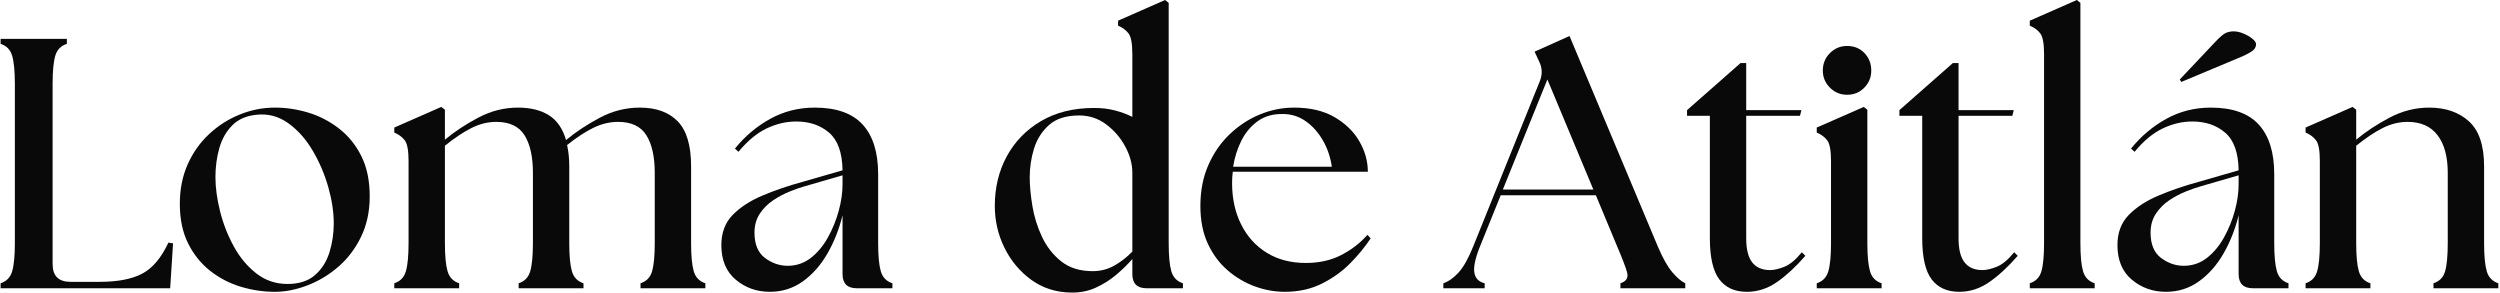 <svg width="1347" height="158" viewBox="0 0 1347 158" fill="none" xmlns="http://www.w3.org/2000/svg">
<path d="M0.32 155.313V152.625C3.513 151.599 5.591 149.453 6.549 146.188C7.518 142.927 8.008 137.844 8.008 130.938V45.312C8.008 38.396 7.518 33.307 6.549 30.042C5.591 26.781 3.513 24.641 0.32 23.625V20.938H36.029V23.625C32.831 24.641 30.747 26.781 29.779 30.042C28.82 33.307 28.341 38.396 28.341 45.312V142.25C28.341 148.656 31.539 151.854 37.945 151.854H53.695C63.414 151.854 71.06 150.385 76.633 147.438C82.201 144.495 86.904 138.927 90.737 130.729L93.237 131.125L91.695 155.313H0.32Z" fill="#090909"/>
<path d="M148.139 157.229C141.874 157.229 135.702 156.302 129.618 154.458C123.535 152.599 118.025 149.719 113.097 145.813C108.181 141.912 104.249 136.99 101.306 131.042C98.358 125.083 96.889 118.011 96.889 109.813C96.889 102.01 98.29 94.938 101.097 88.604C103.915 82.271 107.754 76.833 112.618 72.292C117.478 67.74 122.978 64.219 129.118 61.729C135.269 59.229 141.608 57.979 148.139 57.979C154.15 57.979 160.129 58.875 166.077 60.667C172.035 62.458 177.54 65.307 182.597 69.208C187.65 73.115 191.681 78.073 194.681 84.083C197.691 90.099 199.202 97.333 199.202 105.792C199.202 113.974 197.629 121.266 194.493 127.667C191.368 134.073 187.275 139.448 182.222 143.792C177.165 148.141 171.629 151.469 165.618 153.771C159.603 156.073 153.775 157.229 148.139 157.229ZM116.077 95.417C116.077 101.042 116.91 107.188 118.577 113.854C120.243 120.511 122.707 126.813 125.972 132.771C129.233 138.719 133.295 143.578 138.16 147.354C143.019 151.12 148.587 153 154.868 153C161.129 153 166.082 151.406 169.722 148.208C173.374 145.016 175.972 140.927 177.514 135.938C179.056 130.938 179.827 125.75 179.827 120.375C179.827 114.24 178.832 107.682 176.847 100.708C174.858 93.724 172.04 87.162 168.389 81.021C164.749 74.87 160.368 69.974 155.243 66.333C150.118 62.682 144.483 61.177 138.347 61.813C132.847 62.328 128.462 64.219 125.202 67.479C121.936 70.745 119.597 74.844 118.181 79.771C116.775 84.703 116.077 89.917 116.077 95.417Z" fill="#090909"/>
<path d="M212.447 155.313V152.625C215.64 151.599 217.718 149.453 218.676 146.188C219.645 142.927 220.135 137.844 220.135 130.938V86.771C220.135 81.146 219.457 77.438 218.114 75.646C216.765 73.854 214.874 72.448 212.447 71.417V68.729L237.78 57.604L239.718 59.125V75.25C244.952 70.906 250.957 66.938 257.739 63.354C264.53 59.771 271.64 57.979 279.072 57.979C285.848 57.979 291.411 59.354 295.76 62.104C300.119 64.854 303.197 69.307 304.989 75.458C310.223 71.099 316.265 67.099 323.114 63.458C329.957 59.807 337.161 57.979 344.718 57.979C353.551 57.979 360.364 60.448 365.155 65.375C369.957 70.307 372.364 78.396 372.364 89.646V130.938C372.364 137.844 372.843 142.927 373.801 146.188C374.76 149.453 376.843 151.599 380.051 152.625V155.313H345.114V152.625C348.306 151.599 350.385 149.453 351.343 146.188C352.301 142.927 352.78 137.844 352.78 130.938V93.104C352.78 84.412 351.27 77.667 348.26 72.875C345.26 68.073 340.176 65.667 333.01 65.667C328.536 65.667 324.119 66.724 319.76 68.833C315.411 70.948 310.676 74.052 305.551 78.146C306.327 81.594 306.718 85.427 306.718 89.646V130.938C306.718 137.844 307.197 142.927 308.155 146.188C309.114 149.453 311.187 151.599 314.385 152.625V155.313H279.447V152.625C282.64 151.599 284.718 149.453 285.676 146.188C286.645 142.927 287.135 137.844 287.135 130.938V93.104C287.135 84.412 285.624 77.667 282.614 72.875C279.614 68.073 274.53 65.667 267.364 65.667C262.874 65.667 258.452 66.76 254.093 68.938C249.744 71.104 244.952 74.302 239.718 78.521V130.938C239.718 137.844 240.197 142.927 241.155 146.188C242.114 149.453 244.187 151.599 247.385 152.625V155.313H212.447Z" fill="#090909"/>
<path d="M461.624 155.313C456.509 155.313 453.957 152.75 453.957 147.625V115.958C452.165 123.375 449.467 130.224 445.874 136.5C442.29 142.766 437.874 147.787 432.624 151.563C427.384 155.339 421.441 157.229 414.79 157.229C407.749 157.229 401.629 155.057 396.436 150.708C391.254 146.365 388.665 140.156 388.665 132.083C388.665 125.432 390.676 120.031 394.707 115.875C398.749 111.708 404.092 108.219 410.749 105.396C417.4 102.578 424.697 100.083 432.644 97.917L453.957 91.771C453.816 82.302 451.415 75.552 446.749 71.521C442.082 67.479 436.165 65.458 428.999 65.458C423.624 65.458 418.311 66.708 413.061 69.208C407.811 71.708 402.754 75.906 397.894 81.792L395.978 80.063C401.353 73.412 407.686 68.073 414.978 64.042C422.269 60 430.269 57.979 438.978 57.979C450.613 57.979 459.217 61.021 464.79 67.104C470.358 73.177 473.144 82.099 473.144 93.875V130.938C473.144 137.844 473.624 142.927 474.582 146.188C475.54 149.453 477.624 151.599 480.832 152.625V155.313H461.624ZM406.519 125.354C406.519 131.636 408.405 136.182 412.186 139C415.962 141.807 420.025 143.208 424.374 143.208C429.108 143.208 433.301 141.771 436.957 138.896C440.608 136.021 443.676 132.313 446.165 127.771C448.665 123.229 450.587 118.469 451.936 113.479C453.28 108.479 453.957 103.802 453.957 99.438V94.458L433.415 100.417C431.108 101.057 428.447 101.99 425.436 103.208C422.436 104.417 419.488 105.979 416.603 107.896C413.728 109.813 411.322 112.219 409.394 115.104C407.478 117.979 406.519 121.396 406.519 125.354Z" fill="#090909"/>
<path d="M576.875 157.625C568.818 157.484 561.714 155.182 555.563 150.708C549.422 146.224 544.625 140.469 541.167 133.438C537.719 126.396 536 118.906 536 110.958C536 101.115 538.135 92.224 542.417 84.292C546.708 76.349 552.854 70.01 560.854 65.271C568.854 60.536 578.422 58.167 589.563 58.167C593.656 58.167 597.401 58.62 600.792 59.521C604.177 60.411 607.281 61.562 610.104 62.979V29.188C610.104 23.552 609.427 19.833 608.083 18.042C606.734 16.25 604.844 14.849 602.417 13.833V11.146L627.75 0L629.688 1.542V130.938C629.688 137.844 630.167 142.927 631.125 146.188C632.083 149.453 634.156 151.599 637.354 152.625V155.313H617.771C612.656 155.313 610.104 152.75 610.104 147.625V139.563C607.672 142.385 604.792 145.203 601.458 148.021C598.125 150.844 594.406 153.182 590.313 155.042C586.229 156.885 581.75 157.75 576.875 157.625ZM554.813 95.417C554.813 100.031 555.292 105.219 556.25 110.979C557.208 116.729 558.927 122.266 561.417 127.583C563.917 132.891 567.375 137.307 571.792 140.833C576.208 144.349 581.875 146.104 588.792 146.104C593.01 146.104 596.917 145.083 600.5 143.042C604.083 140.99 607.281 138.49 610.104 135.542V93.104C610.104 88.37 608.818 83.635 606.25 78.896C603.693 74.162 600.271 70.198 595.979 67C591.698 63.807 586.875 62.208 581.5 62.208C574.458 62.208 569.01 63.938 565.167 67.396C561.333 70.844 558.646 75.094 557.104 80.146C555.573 85.203 554.813 90.292 554.813 95.417Z" fill="#090909"/>
<path d="M692.266 157.229C686.891 157.229 681.542 156.271 676.224 154.354C670.917 152.438 666.021 149.563 661.537 145.729C657.063 141.886 653.479 137.078 650.787 131.313C648.104 125.552 646.766 118.766 646.766 110.958C646.766 102.781 648.203 95.427 651.078 88.896C653.953 82.37 657.818 76.802 662.683 72.188C667.558 67.578 672.964 64.057 678.912 61.625C684.87 59.198 690.979 57.979 697.245 57.979C705.953 57.979 713.25 59.708 719.141 63.167C725.026 66.625 729.474 70.979 732.474 76.229C735.485 81.469 736.995 86.906 736.995 92.542H664.224C664.099 93.557 664 94.578 663.933 95.604C663.875 96.635 663.849 97.662 663.849 98.688C663.849 107.011 665.479 114.432 668.745 120.958C672.005 127.474 676.61 132.557 682.558 136.208C688.516 139.865 695.521 141.688 703.578 141.688C710.745 141.688 717.078 140.281 722.578 137.458C728.089 134.641 732.828 130.995 736.787 126.521L738.516 128.438C735.568 132.912 731.922 137.354 727.578 141.771C723.229 146.188 718.11 149.87 712.224 152.813C706.334 155.755 699.683 157.229 692.266 157.229ZM664.412 89.854H717.599C716.834 84.604 715.203 79.833 712.703 75.542C710.203 71.25 707.125 67.828 703.474 65.271C699.834 62.719 695.776 61.438 691.308 61.438C685.933 61.313 681.38 62.599 677.662 65.292C673.953 67.974 671.005 71.49 668.828 75.833C666.662 80.182 665.188 84.854 664.412 89.854Z" fill="#090909"/>
<path d="M777.671 155.312V152.625C780.619 151.599 783.4 149.615 786.025 146.667C788.65 143.724 791.244 139.057 793.817 132.667L829.713 43.583C831.114 40 830.983 36.542 829.317 33.208L826.838 27.833L845.65 19.396L893.254 132.854C895.931 139.12 898.525 143.724 901.025 146.667C903.525 149.615 905.858 151.599 908.025 152.625V155.312H873.088V152.625C876.296 151.599 877.483 149.615 876.65 146.667C875.817 143.724 874.051 139.12 871.358 132.854L859.858 105.208H808.588L797.463 132.667C794.89 139.057 793.864 143.792 794.379 146.875C794.89 149.948 796.744 151.865 799.942 152.625V155.312H777.671ZM809.733 102.125H858.504L833.733 42.812L809.733 102.125Z" fill="#090909"/>
<path d="M941.232 157.229C934.7 157.229 929.742 154.995 926.357 150.521C922.966 146.037 921.273 138.615 921.273 128.25V62.396H908.982V59.333L937.794 33.979H940.857V59.333H970.607L969.836 62.396H940.857V128.438C940.857 134.328 941.94 138.646 944.107 141.396C946.284 144.146 949.487 145.521 953.711 145.521C955.888 145.521 958.482 144.917 961.482 143.708C964.492 142.49 967.607 139.891 970.815 135.917L972.732 137.833C967.607 143.724 962.513 148.432 957.461 151.958C952.404 155.469 946.992 157.229 941.232 157.229Z" fill="#090909"/>
<path d="M978.864 155.312V152.625C982.057 151.599 984.135 149.453 985.093 146.187C986.062 142.927 986.552 137.844 986.552 130.937V86.771C986.552 81.146 985.874 77.437 984.531 75.646C983.182 73.854 981.291 72.448 978.864 71.417V68.729L1004.2 57.604L1006.13 59.125V130.937C1006.13 137.844 1006.61 142.927 1007.57 146.187C1008.53 149.453 1010.6 151.599 1013.8 152.625V155.312H978.864ZM982.135 38.021C982.135 34.302 983.411 31.161 985.968 28.604C988.52 26.052 991.593 24.771 995.177 24.771C999.02 24.771 1002.16 26.052 1004.59 28.604C1007.02 31.161 1008.24 34.302 1008.24 38.021C1008.24 41.604 1006.99 44.677 1004.49 47.229C1002 49.786 998.895 51.062 995.177 51.062C991.593 51.062 988.52 49.786 985.968 47.229C983.411 44.677 982.135 41.604 982.135 38.021Z" fill="#090909"/>
<path d="M1055.65 157.229C1049.11 157.229 1044.16 154.995 1040.77 150.521C1037.38 146.037 1035.69 138.615 1035.69 128.25V62.396H1023.4V59.333L1052.21 33.979H1055.27V59.333H1085.02L1084.25 62.396H1055.27V128.438C1055.27 134.328 1056.35 138.646 1058.52 141.396C1060.7 144.146 1063.9 145.521 1068.12 145.521C1070.3 145.521 1072.9 144.917 1075.9 143.708C1078.91 142.49 1082.02 139.891 1085.23 135.917L1087.15 137.833C1082.02 143.724 1076.93 148.432 1071.87 151.958C1066.82 155.469 1061.41 157.229 1055.65 157.229Z" fill="#090909"/>
<path d="M1093.65 155.313V152.625C1096.86 151.599 1098.94 149.453 1099.9 146.188C1100.86 142.927 1101.34 137.844 1101.34 130.938V29.188C1101.34 23.552 1100.66 19.833 1099.32 18.042C1097.99 16.25 1096.1 14.849 1093.65 13.833V11.146L1119.01 0L1120.92 1.542V130.938C1120.92 137.844 1121.4 142.927 1122.36 146.188C1123.32 149.453 1125.4 151.599 1128.61 152.625V155.313H1093.65Z" fill="#090909"/>
<path d="M1213.84 155.312C1208.72 155.312 1206.17 152.75 1206.17 147.625V115.958C1204.38 123.375 1201.68 130.224 1198.09 136.5C1194.5 142.766 1190.09 147.786 1184.84 151.562C1179.6 155.338 1173.65 157.229 1167 157.229C1159.96 157.229 1153.84 155.057 1148.65 150.708C1143.47 146.365 1140.88 140.156 1140.88 132.083C1140.88 125.432 1142.89 120.031 1146.92 115.875C1150.96 111.708 1156.3 108.219 1162.96 105.396C1169.61 102.578 1176.91 100.083 1184.86 97.917L1206.17 91.771C1206.03 82.302 1203.63 75.552 1198.96 71.521C1194.29 67.479 1188.38 65.458 1181.21 65.458C1175.84 65.458 1170.52 66.708 1165.27 69.208C1160.02 71.708 1154.97 75.906 1150.11 81.792L1148.19 80.062C1153.56 73.411 1159.9 68.073 1167.19 64.042C1174.48 60 1182.48 57.979 1191.19 57.979C1202.82 57.979 1211.43 61.021 1217 67.104C1222.57 73.177 1225.36 82.099 1225.36 93.875V130.937C1225.36 137.844 1225.84 142.927 1226.79 146.187C1227.75 149.453 1229.84 151.599 1233.04 152.625V155.312H1213.84ZM1158.73 125.354C1158.73 131.635 1160.62 136.182 1164.4 139C1168.17 141.807 1172.24 143.208 1176.59 143.208C1181.32 143.208 1185.51 141.771 1189.17 138.896C1192.82 136.021 1195.89 132.312 1198.38 127.771C1200.88 123.229 1202.8 118.469 1204.15 113.479C1205.49 108.479 1206.17 103.802 1206.17 99.437V94.458L1185.63 100.417C1183.32 101.057 1180.66 101.99 1177.65 103.208C1174.65 104.417 1171.7 105.979 1168.81 107.896C1165.94 109.812 1163.53 112.219 1161.61 115.104C1159.69 117.979 1158.73 121.396 1158.73 125.354ZM1174.48 42.812L1193.88 22.271C1196.3 19.719 1198.16 18.182 1199.44 17.667C1200.72 17.156 1202.06 16.896 1203.48 16.896C1205.13 16.896 1206.89 17.286 1208.75 18.062C1210.61 18.828 1212.21 19.75 1213.54 20.833C1214.89 21.917 1215.56 22.911 1215.56 23.812C1215.56 24.969 1215.11 25.995 1214.21 26.896C1213.32 27.786 1211.34 28.932 1208.27 30.333L1175.25 44.167L1174.48 42.812Z" fill="#090909"/>
<path d="M1242.25 155.313V152.625C1245.44 151.599 1247.52 149.453 1248.47 146.188C1249.44 142.927 1249.93 137.844 1249.93 130.938V86.771C1249.93 81.146 1249.26 77.438 1247.91 75.646C1246.56 73.854 1244.67 72.448 1242.25 71.417V68.729L1267.58 57.604L1269.52 59.125V75.25C1274.75 70.906 1280.76 66.938 1287.54 63.354C1294.33 59.771 1301.44 57.979 1308.87 57.979C1317.69 57.979 1324.82 60.448 1330.27 65.375C1335.71 70.307 1338.43 78.396 1338.43 89.646V130.938C1338.43 137.844 1338.91 142.927 1339.87 146.188C1340.83 149.453 1342.9 151.599 1346.1 152.625V155.313H1311.16V152.625C1314.37 151.599 1316.45 149.453 1317.41 146.188C1318.37 142.927 1318.85 137.844 1318.85 130.938V93.104C1318.85 84.412 1317.02 77.667 1313.37 72.875C1309.73 68.073 1304.33 65.667 1297.16 65.667C1292.67 65.667 1288.25 66.76 1283.89 68.938C1279.54 71.104 1274.75 74.302 1269.52 78.521V130.938C1269.52 137.844 1270 142.927 1270.95 146.188C1271.91 149.453 1273.98 151.599 1277.18 152.625V155.313H1242.25Z" fill="#090909"/>
</svg>
